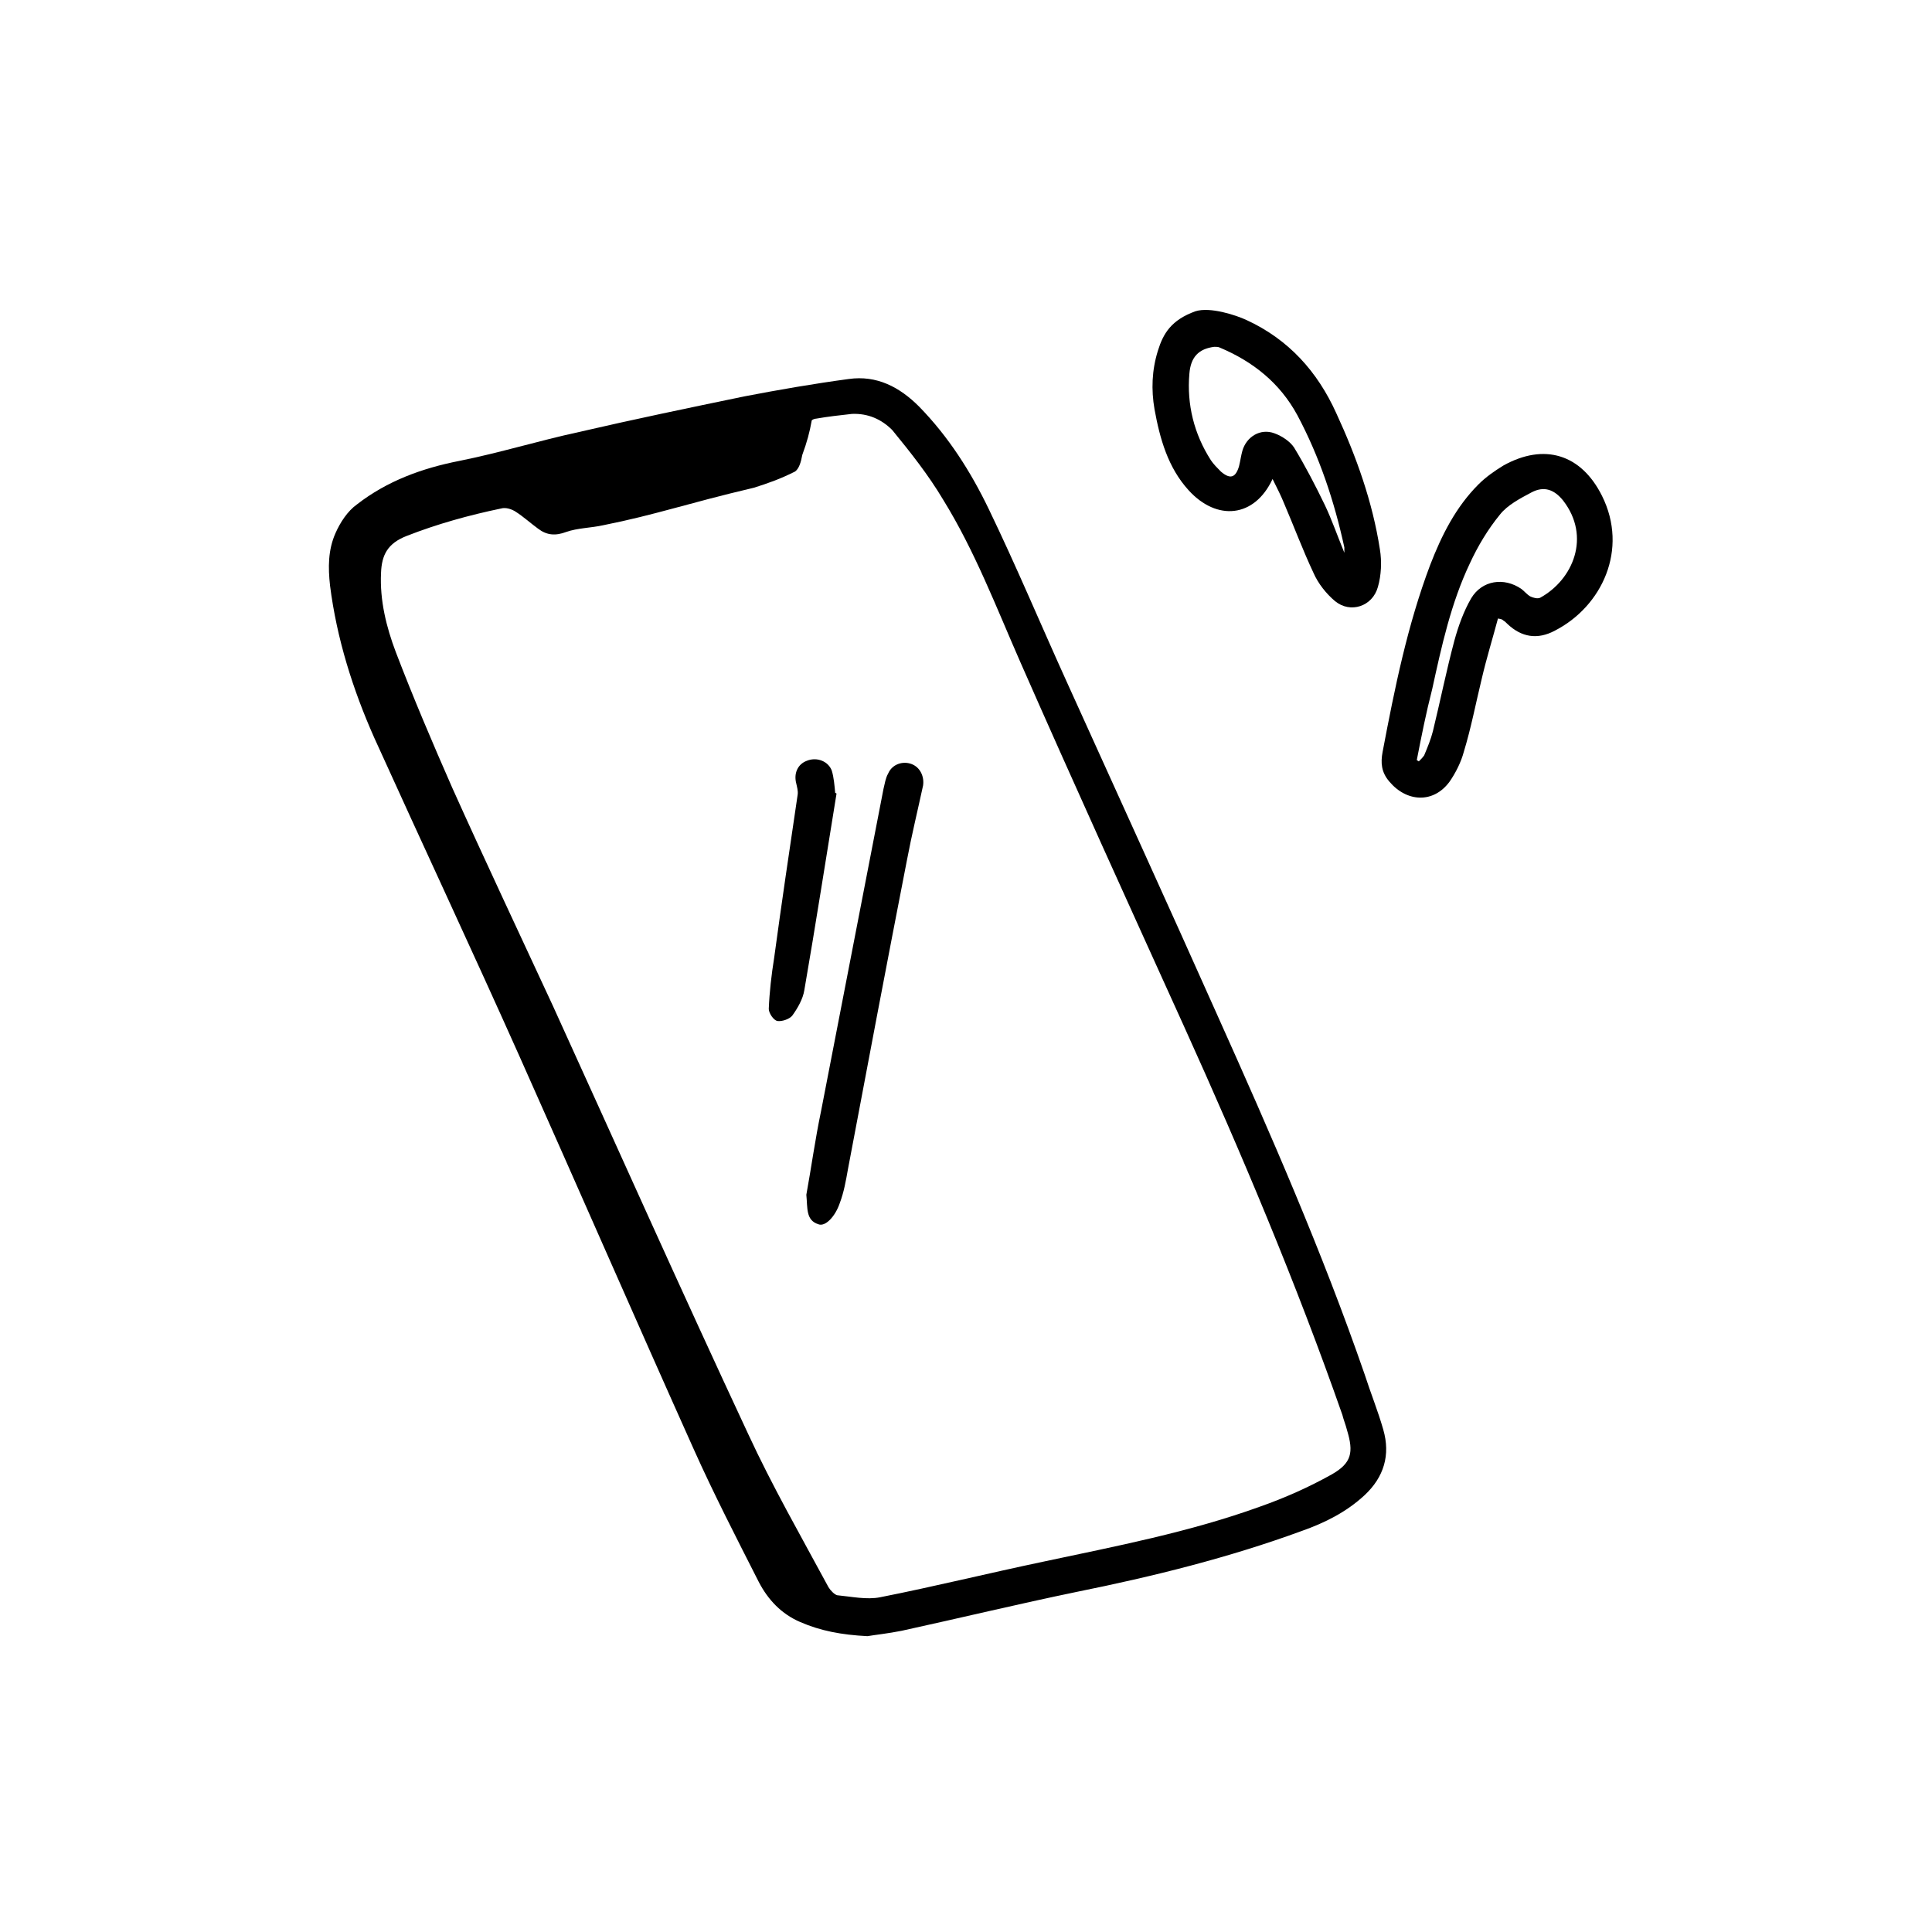 <svg xml:space="preserve" viewBox="0 0 288 288" y="0px" x="0px" xmlns:xlink="http://www.w3.org/1999/xlink" xmlns="http://www.w3.org/2000/svg" id="Layer_1" version="1.1">
<g id="nqtkvW_00000065758041337104269970000012408279163246493077_">
	<g>
		<path d="M129.3,243.9c-3.9-0.2-7-0.8-10-2.1c-2.8-1.2-4.8-3.3-6.2-6c-3.3-6.5-6.7-13.1-9.7-19.8c-8.7-19.4-17.2-38.9-25.9-58.4
			c-7.1-15.9-14.5-31.7-21.7-47.6c-3.2-7.2-5.6-14.8-6.6-22.7c-0.3-2.7-0.3-5.3,0.8-7.8c0.7-1.6,1.8-3.3,3.2-4.3
			c4.5-3.5,9.7-5.4,15.3-6.5c6-1.2,11.8-3,17.8-4.3c8.2-1.9,16.4-3.6,24.6-5.3c5.2-1,10.4-1.9,15.6-2.6c4.2-0.6,7.6,1.2,10.5,4.1
			c4.4,4.5,7.7,9.7,10.4,15.3c4.1,8.5,7.7,17.1,11.6,25.7c7.5,16.6,15.1,33.2,22.5,49.8c7.9,17.6,15.6,35.2,21.9,53.4
			c0.9,2.8,2,5.5,2.8,8.3c1.1,3.8,0.1,7.1-2.8,9.8c-2.7,2.5-5.9,4.1-9.3,5.3c-10.9,4-22.2,6.8-33.6,9.1c-8.7,1.8-17.4,3.9-26.1,5.8
			C132.4,243.5,130.5,243.7,129.3,243.9z M127,61.7c-1.8,0.2-3.6,0.4-5.3,0.7c-0.3,0-0.7,0.2-0.7,0.3c-0.3,1.7-0.7,3.2-1.4,5.1
			c-0.2,1.1-0.5,2.1-1.1,2.5c-2.2,1.1-3.9,1.7-6.1,2.4c-10.2,2.4-14.5,4-22.5,5.6c-1.8,0.4-3.8,0.4-5.5,1c-1.6,0.6-2.9,0.5-4.2-0.5
			c-1.1-0.8-2.2-1.8-3.3-2.5c-0.6-0.4-1.5-0.7-2.2-0.5c-4.8,1-9.5,2.3-14.1,4.1c-2.8,1.1-3.7,2.8-3.8,5.5c-0.2,4.1,0.8,8.1,2.2,11.8
			c2.6,6.8,5.5,13.6,8.4,20.2c4.9,10.9,10,21.7,15,32.5c9.7,21.3,19.2,42.6,29.1,63.8c3.6,7.8,7.9,15.3,12,22.9
			c0.3,0.5,0.9,1.1,1.3,1.2c2.1,0.2,4.4,0.7,6.4,0.3c8.1-1.6,16.2-3.6,24.3-5.3c10.8-2.3,21.8-4.4,32.3-8.2
			c3.7-1.3,7.3-2.9,10.7-4.8c3-1.7,3.3-3.3,2.3-6.6c-0.2-0.8-0.5-1.5-0.7-2.3c-6.9-19.7-15-38.9-23.6-57.9
			c-8.2-18.1-16.4-36.1-24.4-54.3c-3.6-8.2-6.8-16.6-11.5-24.2c-2.2-3.7-4.9-7.1-7.6-10.4C131.4,62.5,129.4,61.6,127,61.7z"></path>
		<path d="M223.3,92.2c-0.8,3-1.7,5.9-2.4,8.9c-0.9,3.7-1.6,7.4-2.7,11c-0.4,1.5-1.2,3.1-2.1,4.4c-2.4,3.3-6.4,3.1-9,0
			c-1.2-1.4-1.3-2.8-1-4.4c1.8-9.5,3.7-18.9,7.1-27.9c1.7-4.4,3.8-8.6,7.2-12c1.1-1.1,2.4-2,3.7-2.8c6.1-3.4,11.6-1.7,14.7,4.5
			c4,8,0,16.5-7,20.1c-2.6,1.4-5,1-7.1-1c-0.2-0.2-0.4-0.4-0.6-0.5C223.9,92.3,223.8,92.3,223.3,92.2z M211.2,113.3
			c0.1,0.1,0.2,0.1,0.3,0.2c0.3-0.3,0.6-0.6,0.8-0.9c0.5-1.2,1-2.4,1.3-3.6c1.1-4.5,2-9,3.2-13.5c0.6-2.2,1.4-4.4,2.5-6.3
			c1.6-2.7,4.9-3.2,7.5-1.4c0.4,0.3,0.8,0.8,1.3,1.1c0.4,0.2,1.1,0.4,1.5,0.2c4.9-2.7,7.6-9.1,3.4-14.5c-1.3-1.6-2.8-2.2-4.7-1.2
			c-1.7,0.9-3.6,1.9-4.7,3.3c-1.8,2.2-3.3,4.7-4.5,7.3c-2.8,5.9-4.2,12.3-5.6,18.7C212.6,106.2,211.9,109.7,211.2,113.3z"></path>
		<path d="M189.7,71.4c-2.7,5.8-8.3,6.3-12.5,1.7c-3.1-3.4-4.3-7.7-5.1-12.1c-0.5-2.9-0.4-5.8,0.5-8.7c0.8-2.6,2-4.6,5.6-5.9
			c2.2-0.7,6.1,0.6,7.6,1.3c6.3,2.9,10.6,7.7,13.4,13.9c3,6.5,5.4,13.2,6.5,20.3c0.3,1.8,0.2,3.9-0.3,5.6c-0.8,2.9-4.1,4-6.4,2.1
			c-1.3-1.1-2.5-2.6-3.2-4.2c-1.6-3.4-2.9-6.9-4.4-10.4C191,74,190.4,72.8,189.7,71.4z M200.4,82.4c0-0.5,0-0.7,0-0.8
			c-1.5-6.9-3.7-13.5-7-19.7c-2.6-4.8-6.6-8-11.6-10.1c-0.2-0.1-0.5-0.1-0.8-0.1c-2.3,0.3-3.5,1.5-3.7,4c-0.4,4.6,0.7,9,3.2,12.9
			c0.4,0.6,1,1.2,1.5,1.7c1.4,1.2,2.2,0.9,2.7-0.8c0.2-0.8,0.3-1.6,0.5-2.3c0.6-2.1,2.7-3.4,4.8-2.6c1.1,0.4,2.3,1.2,2.9,2.1
			c1.7,2.8,3.2,5.7,4.6,8.6C198.5,77.4,199.3,79.7,200.4,82.4z"></path>
		<path d="M120.2,178.1c0.7-3.8,1.3-8.2,2.2-12.5c3.1-16,6.2-32,9.3-48c0.2-0.8,0.3-1.6,0.7-2.3c0.6-1.4,2.2-1.9,3.5-1.4
			c1.3,0.5,1.9,1.9,1.7,3.2c-0.8,3.7-1.7,7.4-2.4,11.1c-3,15.4-5.9,30.7-8.8,46.1c-0.3,1.7-0.6,3.4-1.2,5c-0.7,2.1-2.2,3.6-3.2,3.2
			C120.1,181.9,120.4,180.1,120.2,178.1z"></path>
		<path d="M124.7,118.3c-1.6,9.8-3.1,19.5-4.8,29.3c-0.2,1.3-1,2.7-1.8,3.8c-0.4,0.5-1.5,0.9-2.2,0.8c-0.6-0.1-1.3-1.2-1.3-1.8
			c0.1-2.5,0.4-5.1,0.8-7.6c1.1-8.1,2.3-16.2,3.5-24.3c0.1-0.6-0.1-1.2-0.2-1.7c-0.4-1.5,0.2-2.9,1.6-3.4c1.5-0.6,3.2,0.1,3.7,1.5
			c0.3,1,0.4,2.2,0.5,3.3C124.5,118.2,124.6,118.2,124.7,118.3z"></path>
	</g>
</g>
</svg>
